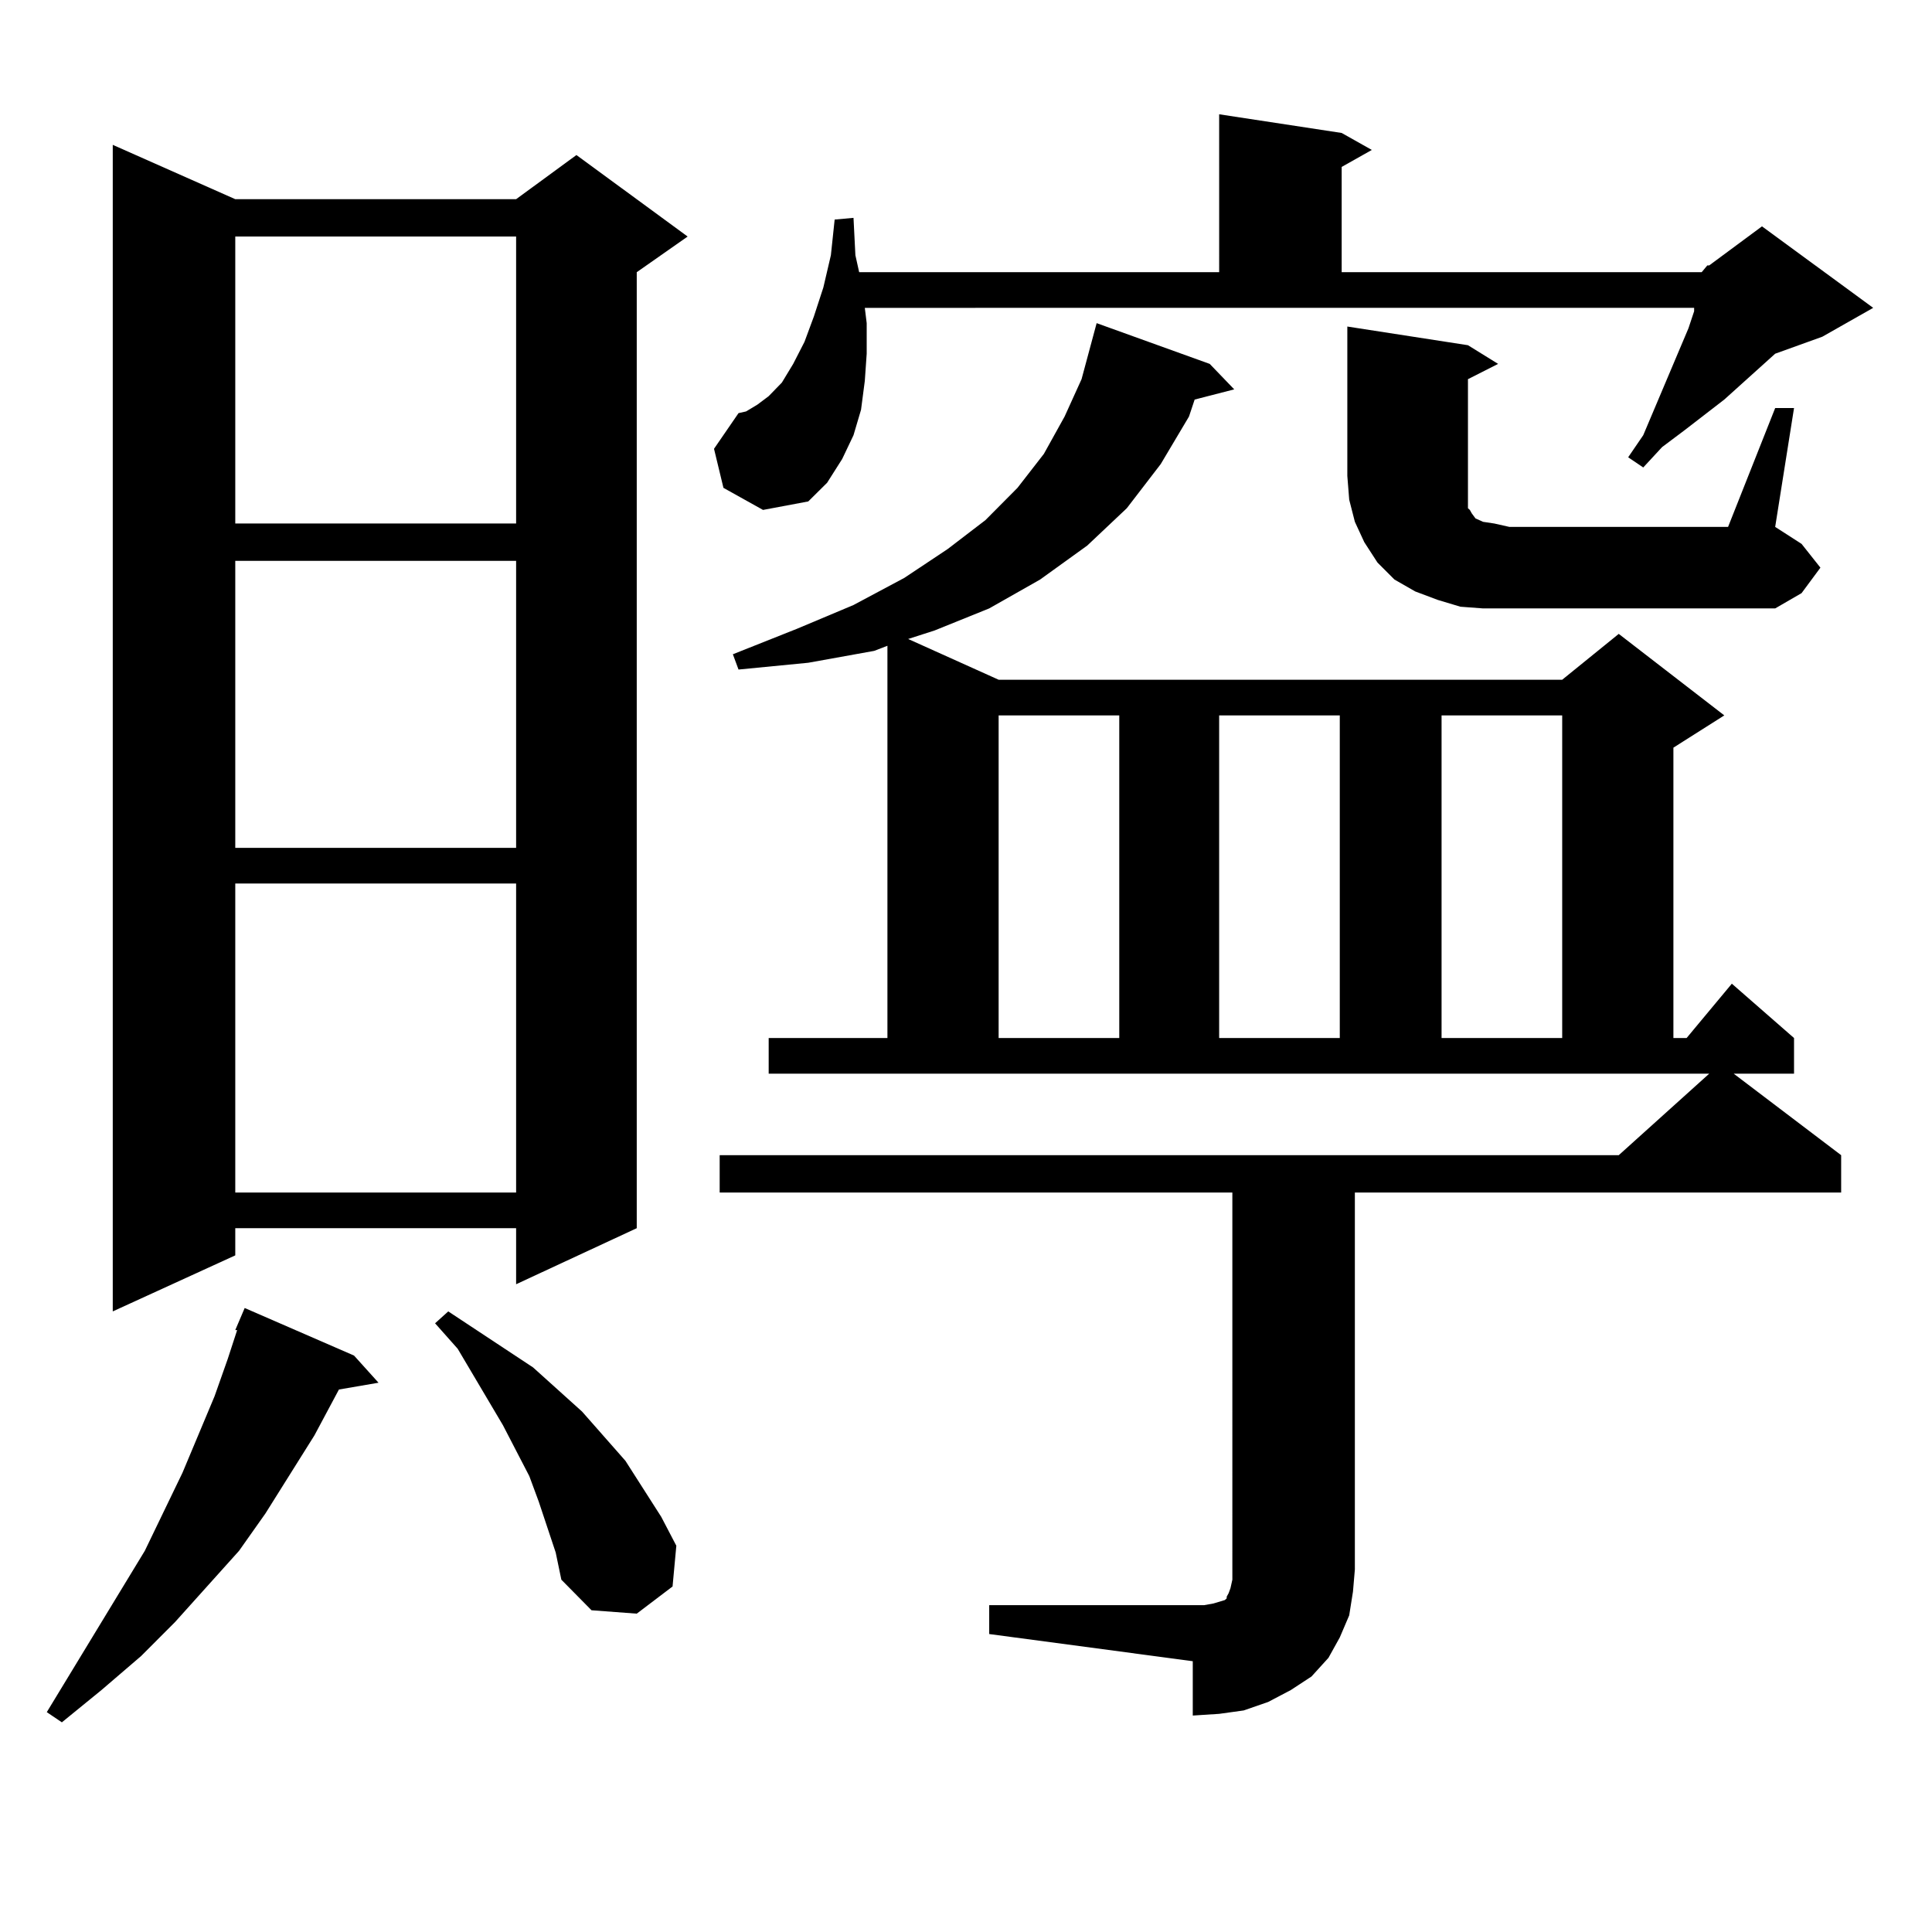 <?xml version="1.0" encoding="utf-8"?>
<!-- Generator: Adobe Illustrator 16.0.0, SVG Export Plug-In . SVG Version: 6.00 Build 0)  -->
<!DOCTYPE svg PUBLIC "-//W3C//DTD SVG 1.1//EN" "http://www.w3.org/Graphics/SVG/1.1/DTD/svg11.dtd">
<svg version="1.1" id="图层_1" xmlns="http://www.w3.org/2000/svg" xmlns:xlink="http://www.w3.org/1999/xlink" x="0px" y="0px"
	 width="1000px" height="1000px" viewBox="0 0 1000 1000" enable-background="new 0 0 1000 1000" xml:space="preserve">
<path d="M183.239,701.633l12.683,14.063l-20.487,3.516l-12.683,23.73l-25.365,40.43l-13.658,19.336l-33.17,36.914l-17.561,17.578
	l-20.487,17.578l-20.487,16.699l-7.805-5.273l50.73-83.496l19.512-40.43l16.585-39.551l6.829-19.336l4.878-14.941h-0.976
	l4.878-11.426L183.239,701.633z M121.777,103.098H267.14l31.219-22.852l57.56,42.188l-26.341,18.457v494.824l-62.438,29.004v-29.004
	H121.777v14.063l-63.413,29.004V74.973L121.777,103.098z M121.777,122.434v148.535H267.14V122.434H121.777z M121.777,290.305V438.84
	H267.14V290.305H121.777z M121.777,457.297v159.961H267.14V457.297H121.777z M278.847,777.219l-4.878-13.184l-13.658-26.367
	l-23.414-39.551l-11.707-13.184l6.829-6.152l29.268,19.336l14.634,9.668l25.365,22.852l22.438,25.488l18.536,29.004l7.805,14.941
	l-1.951,21.094l-18.536,14.063l-23.414-1.758l-15.609-15.82l-2.927-14.063L278.847,777.219z M880.783,140.891l2.927-3.516h0.976
	l27.316-20.215l57.56,42.188l-26.341,14.941l-24.39,8.789l-26.341,23.73l-20.487,15.82l-11.707,8.789l-9.756,10.547l-7.805-5.273
	l7.805-11.426l23.414-55.371l2.927-8.789v-1.758H447.623l0.976,7.91v15.82l-0.976,14.063l-1.951,14.941l-3.902,13.184l-5.854,12.305
	l-7.805,12.305l-9.756,9.668l-23.414,4.395l-20.487-11.426l-4.878-20.215l12.683-18.457l3.902-0.879l5.854-3.516l5.854-4.395
	l6.829-7.031l5.854-9.668l5.854-11.426l4.878-13.184l4.878-14.941l3.902-16.699l1.951-18.457l9.756-0.879l0.976,19.336l1.951,8.789
	h186.337V59.152l63.413,9.668l15.609,8.789l-15.609,8.789v54.492H880.783z M512.012,830.832h105.363h5.854l4.878-0.879l2.927-0.879
	l2.927-0.879l0.976-0.879v-0.879l0.976-1.758l0.976-2.637l0.976-4.395v-5.273V617.258H372.503v-19.336h465.354l46.828-42.188
	H397.868v-18.457h61.462V334.25l-6.829,2.637l-34.146,6.152l-36.097,3.516l-2.927-7.91l33.17-13.184l29.268-12.305l26.341-14.063
	l22.438-14.941l19.512-14.941l16.585-16.699l13.658-17.578l10.731-19.336l8.78-19.336l7.805-29.004l58.535,21.094l12.683,13.184
	l-20.487,5.273l-2.927,8.789l-14.634,24.609l-17.561,22.852l-20.487,19.336l-24.39,17.578l-26.341,14.941L483.72,326.34
	l-13.658,4.395l46.828,21.094h291.7l29.268-23.73l54.633,42.188l-26.341,16.699v150.293h6.829l23.414-28.125l32.194,28.125v18.457
	h-31.219l55.608,42.188v19.336H701.275v195.117l-0.976,11.426l-1.951,12.305l-4.878,11.426l-5.854,10.547l-8.78,9.668l-10.731,7.031
	l-11.707,6.152l-12.683,4.395l-12.683,1.758l-13.658,0.879v-28.125l-105.363-14.063V830.832z M516.89,370.285v166.992h62.438
	V370.285H516.89z M631.033,370.285v166.992h62.438V370.285H631.033z M918.831,211.203h9.756l-9.756,61.523l13.658,8.789
	l9.756,12.305l-9.756,13.184l-13.658,7.91H767.615l-11.707-0.879l-11.707-3.516l-11.707-4.395l-10.731-6.152l-8.78-8.789
	l-6.829-10.547l-4.878-10.547l-2.927-11.426l-0.976-12.305v-77.344l62.438,9.668l15.609,9.668l-15.609,7.91v50.098v6.152v4.395
	v3.516v2.637l0.976,0.879l0.976,1.758l1.951,2.637l3.902,1.758l5.854,0.879l7.805,1.758h113.168L918.831,211.203z M746.152,370.285
	v166.992h62.438V370.285H746.152z"/>
</svg>
